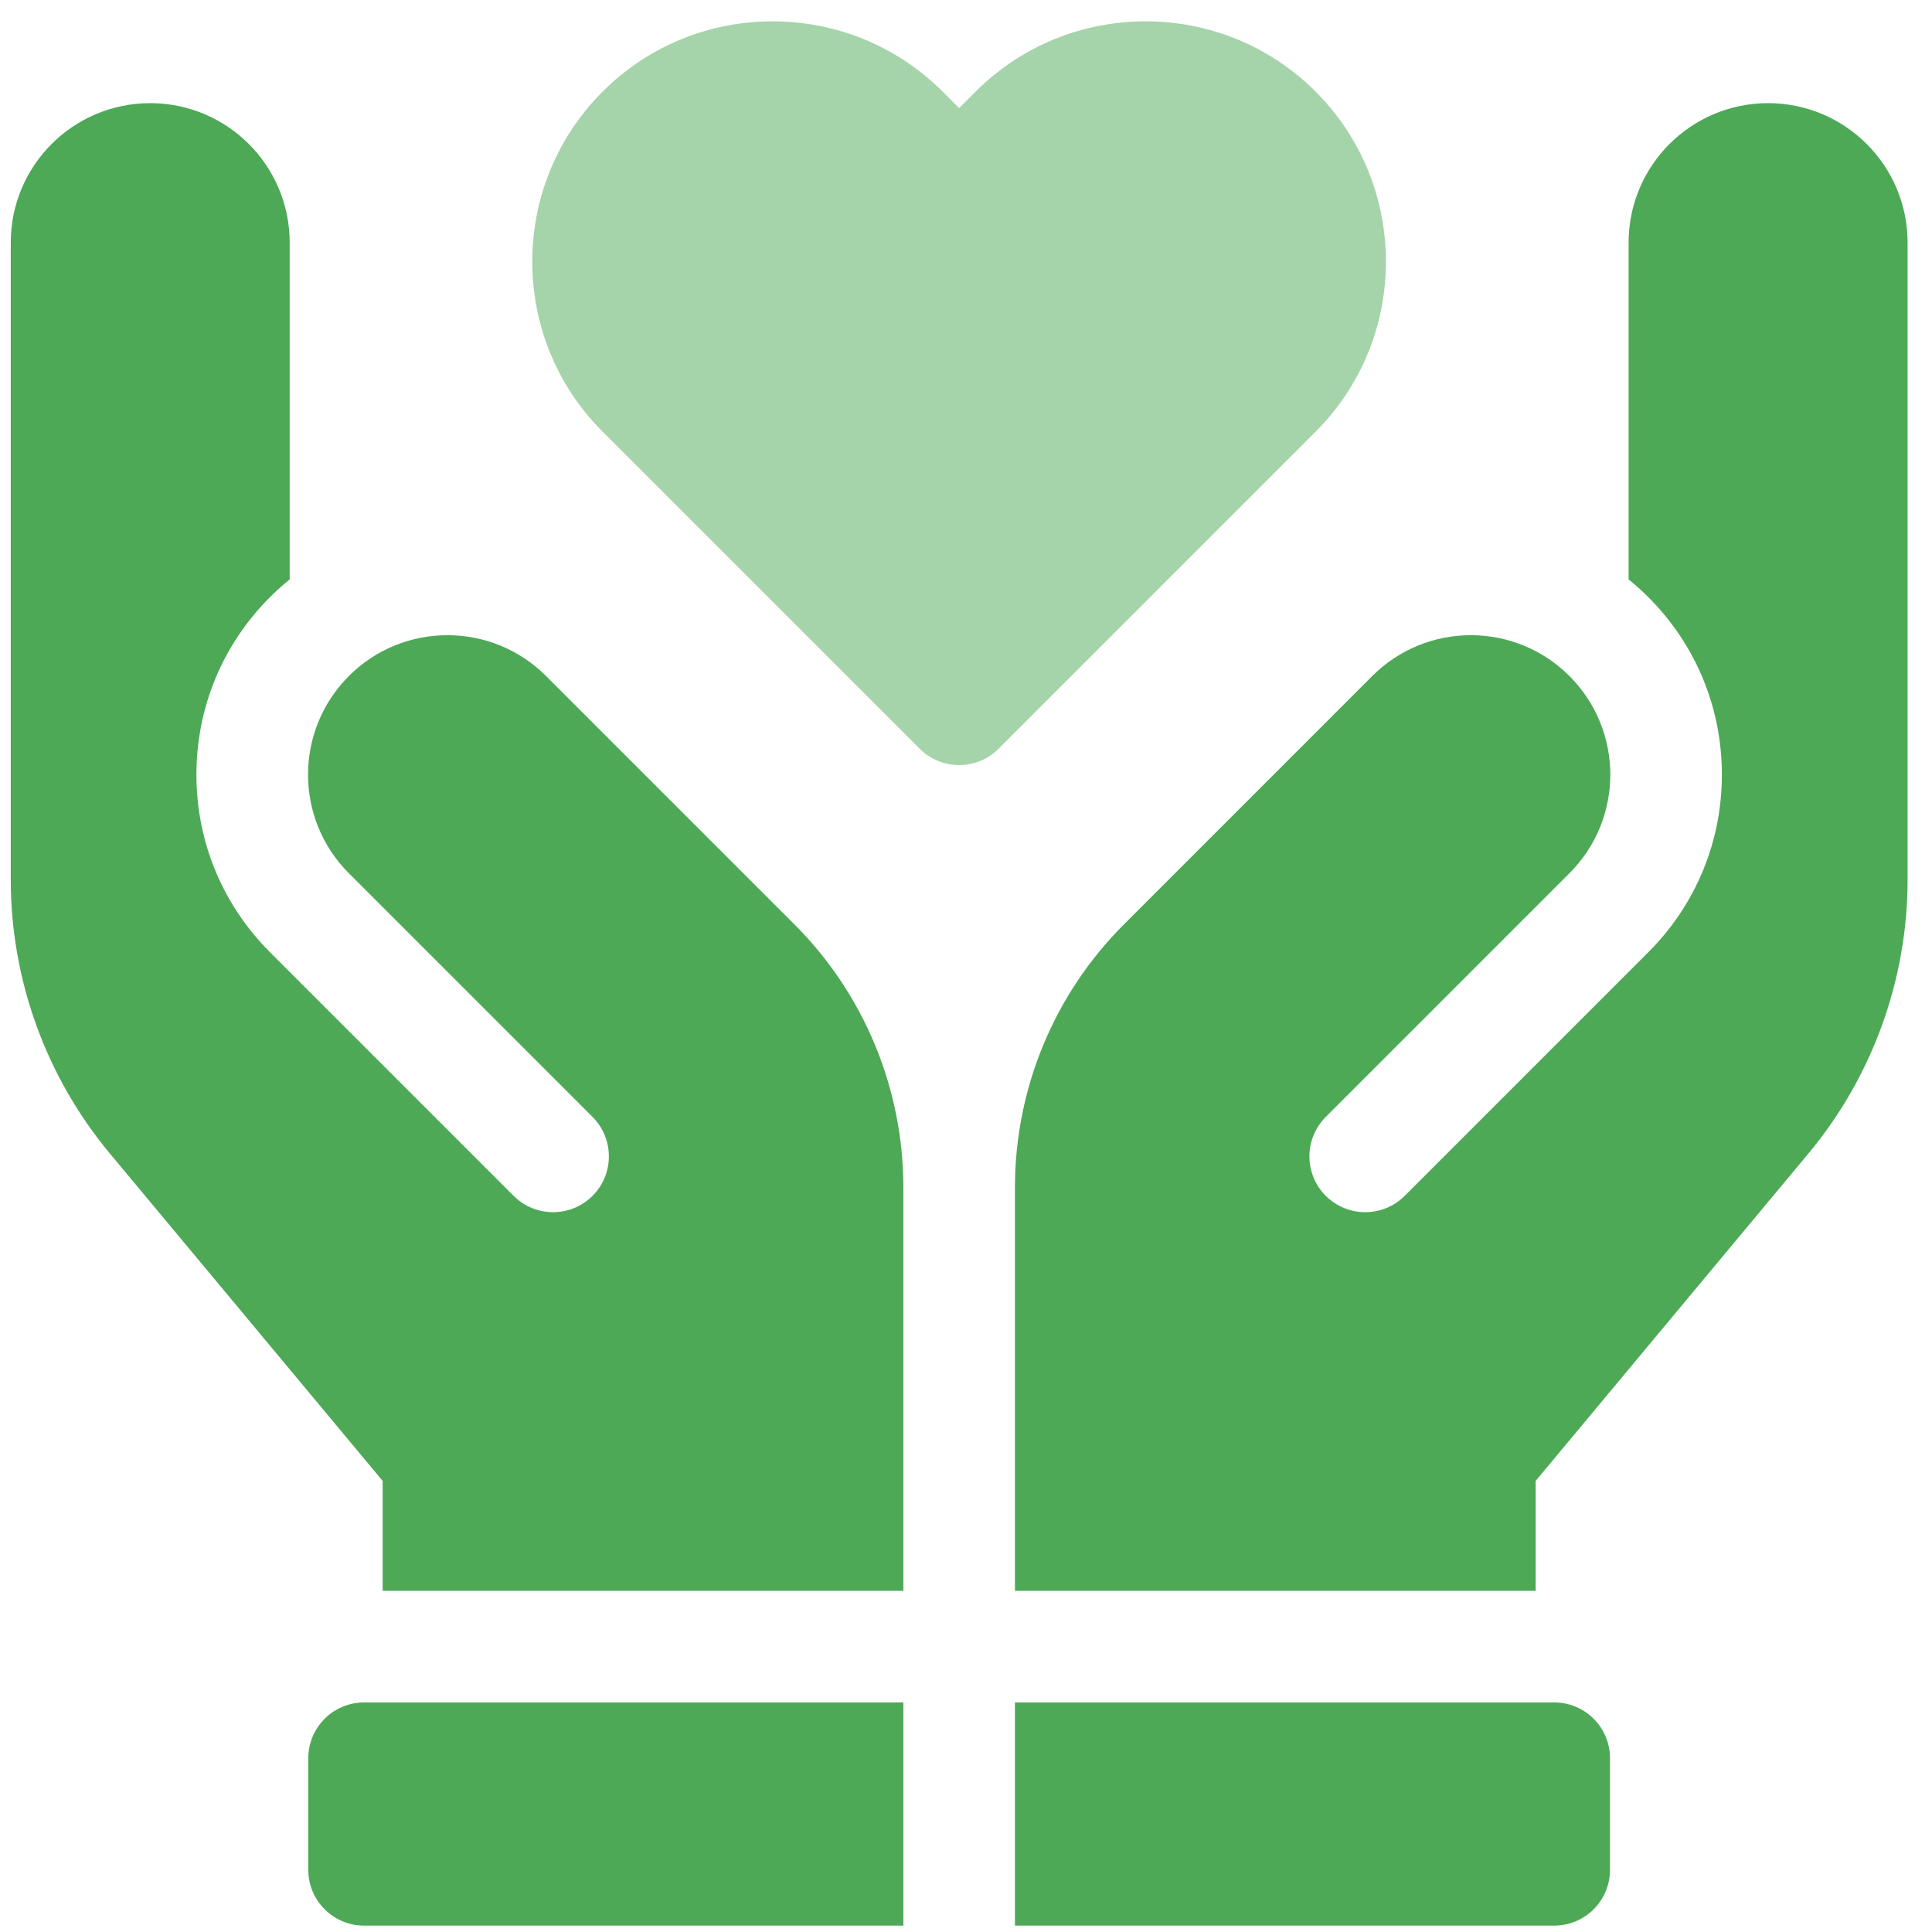 <svg width="33" height="33" viewBox="0 0 33 33" fill="none" xmlns="http://www.w3.org/2000/svg">
<g id="value 1" clip-path="url(#clip0_1491_2573)">
<g id="Group">
<path id="Vector" d="M17.336 29.079V32.891H26.547C27.074 32.891 27.5 32.464 27.5 31.938V30.032C27.5 29.506 27.074 29.079 26.547 29.079H17.336Z" fill="#4DA956"/>
<path id="Vector_2" d="M15.43 29.079V32.891H6.219C5.692 32.891 5.266 32.464 5.266 31.938V30.032C5.266 29.506 5.692 29.079 6.219 29.079H15.43Z" fill="#4DA956"/>
<path id="Vector_3" d="M23.438 11.548L19.197 15.79C18.005 16.981 17.336 18.597 17.336 20.282V27.173H26.23V25.295L30.889 19.703C31.981 18.393 32.583 16.732 32.583 15.027V4.144C32.583 2.829 31.516 1.762 30.2 1.762C28.885 1.762 27.818 2.829 27.818 4.144V9.897C27.934 9.991 28.047 10.092 28.155 10.2C28.965 11.01 29.411 12.086 29.411 13.232C29.411 14.377 28.965 15.454 28.155 16.264L23.993 20.426C23.621 20.798 23.018 20.798 22.645 20.426C22.273 20.054 22.273 19.45 22.645 19.078L26.807 14.916C27.738 13.986 27.738 12.478 26.807 11.547C25.877 10.617 24.369 10.617 23.438 11.548Z" fill="#4DA956"/>
<path id="Vector_4" d="M15.43 27.173H6.536V25.295L1.877 19.703C0.785 18.393 0.184 16.732 0.184 15.027V4.144C0.184 2.829 1.25 1.762 2.566 1.762C3.882 1.762 4.948 2.829 4.948 4.144V9.897C4.832 9.991 4.719 10.092 4.611 10.2C3.801 11.01 3.355 12.086 3.355 13.232C3.355 14.377 3.801 15.454 4.611 16.264L8.773 20.426C9.145 20.798 9.749 20.798 10.121 20.426C10.493 20.054 10.493 19.45 10.121 19.078L5.959 14.916C5.029 13.986 5.029 12.478 5.959 11.547C6.889 10.617 8.398 10.617 9.328 11.548L13.57 15.79C14.761 16.981 15.43 18.597 15.43 20.282V27.173Z" fill="#4DA956"/>
<path id="Vector_5" d="M16.664 1.565L16.382 1.847L16.101 1.565C14.499 -0.036 11.894 -0.036 10.293 1.565C8.691 3.167 8.691 5.772 10.293 7.373L15.709 12.789C16.081 13.161 16.684 13.161 17.056 12.789L22.472 7.373C24.073 5.772 24.073 3.167 22.472 1.565C20.871 -0.036 18.265 -0.036 16.664 1.565Z" fill="#4DA956" fill-opacity="0.5"/>
</g>
</g>
<defs>
<clipPath id="clip0_1491_2573">
<rect width="32.526" height="32.526" fill="white" transform="translate(0.121 0.365)"/>
</clipPath>
</defs>
</svg>
